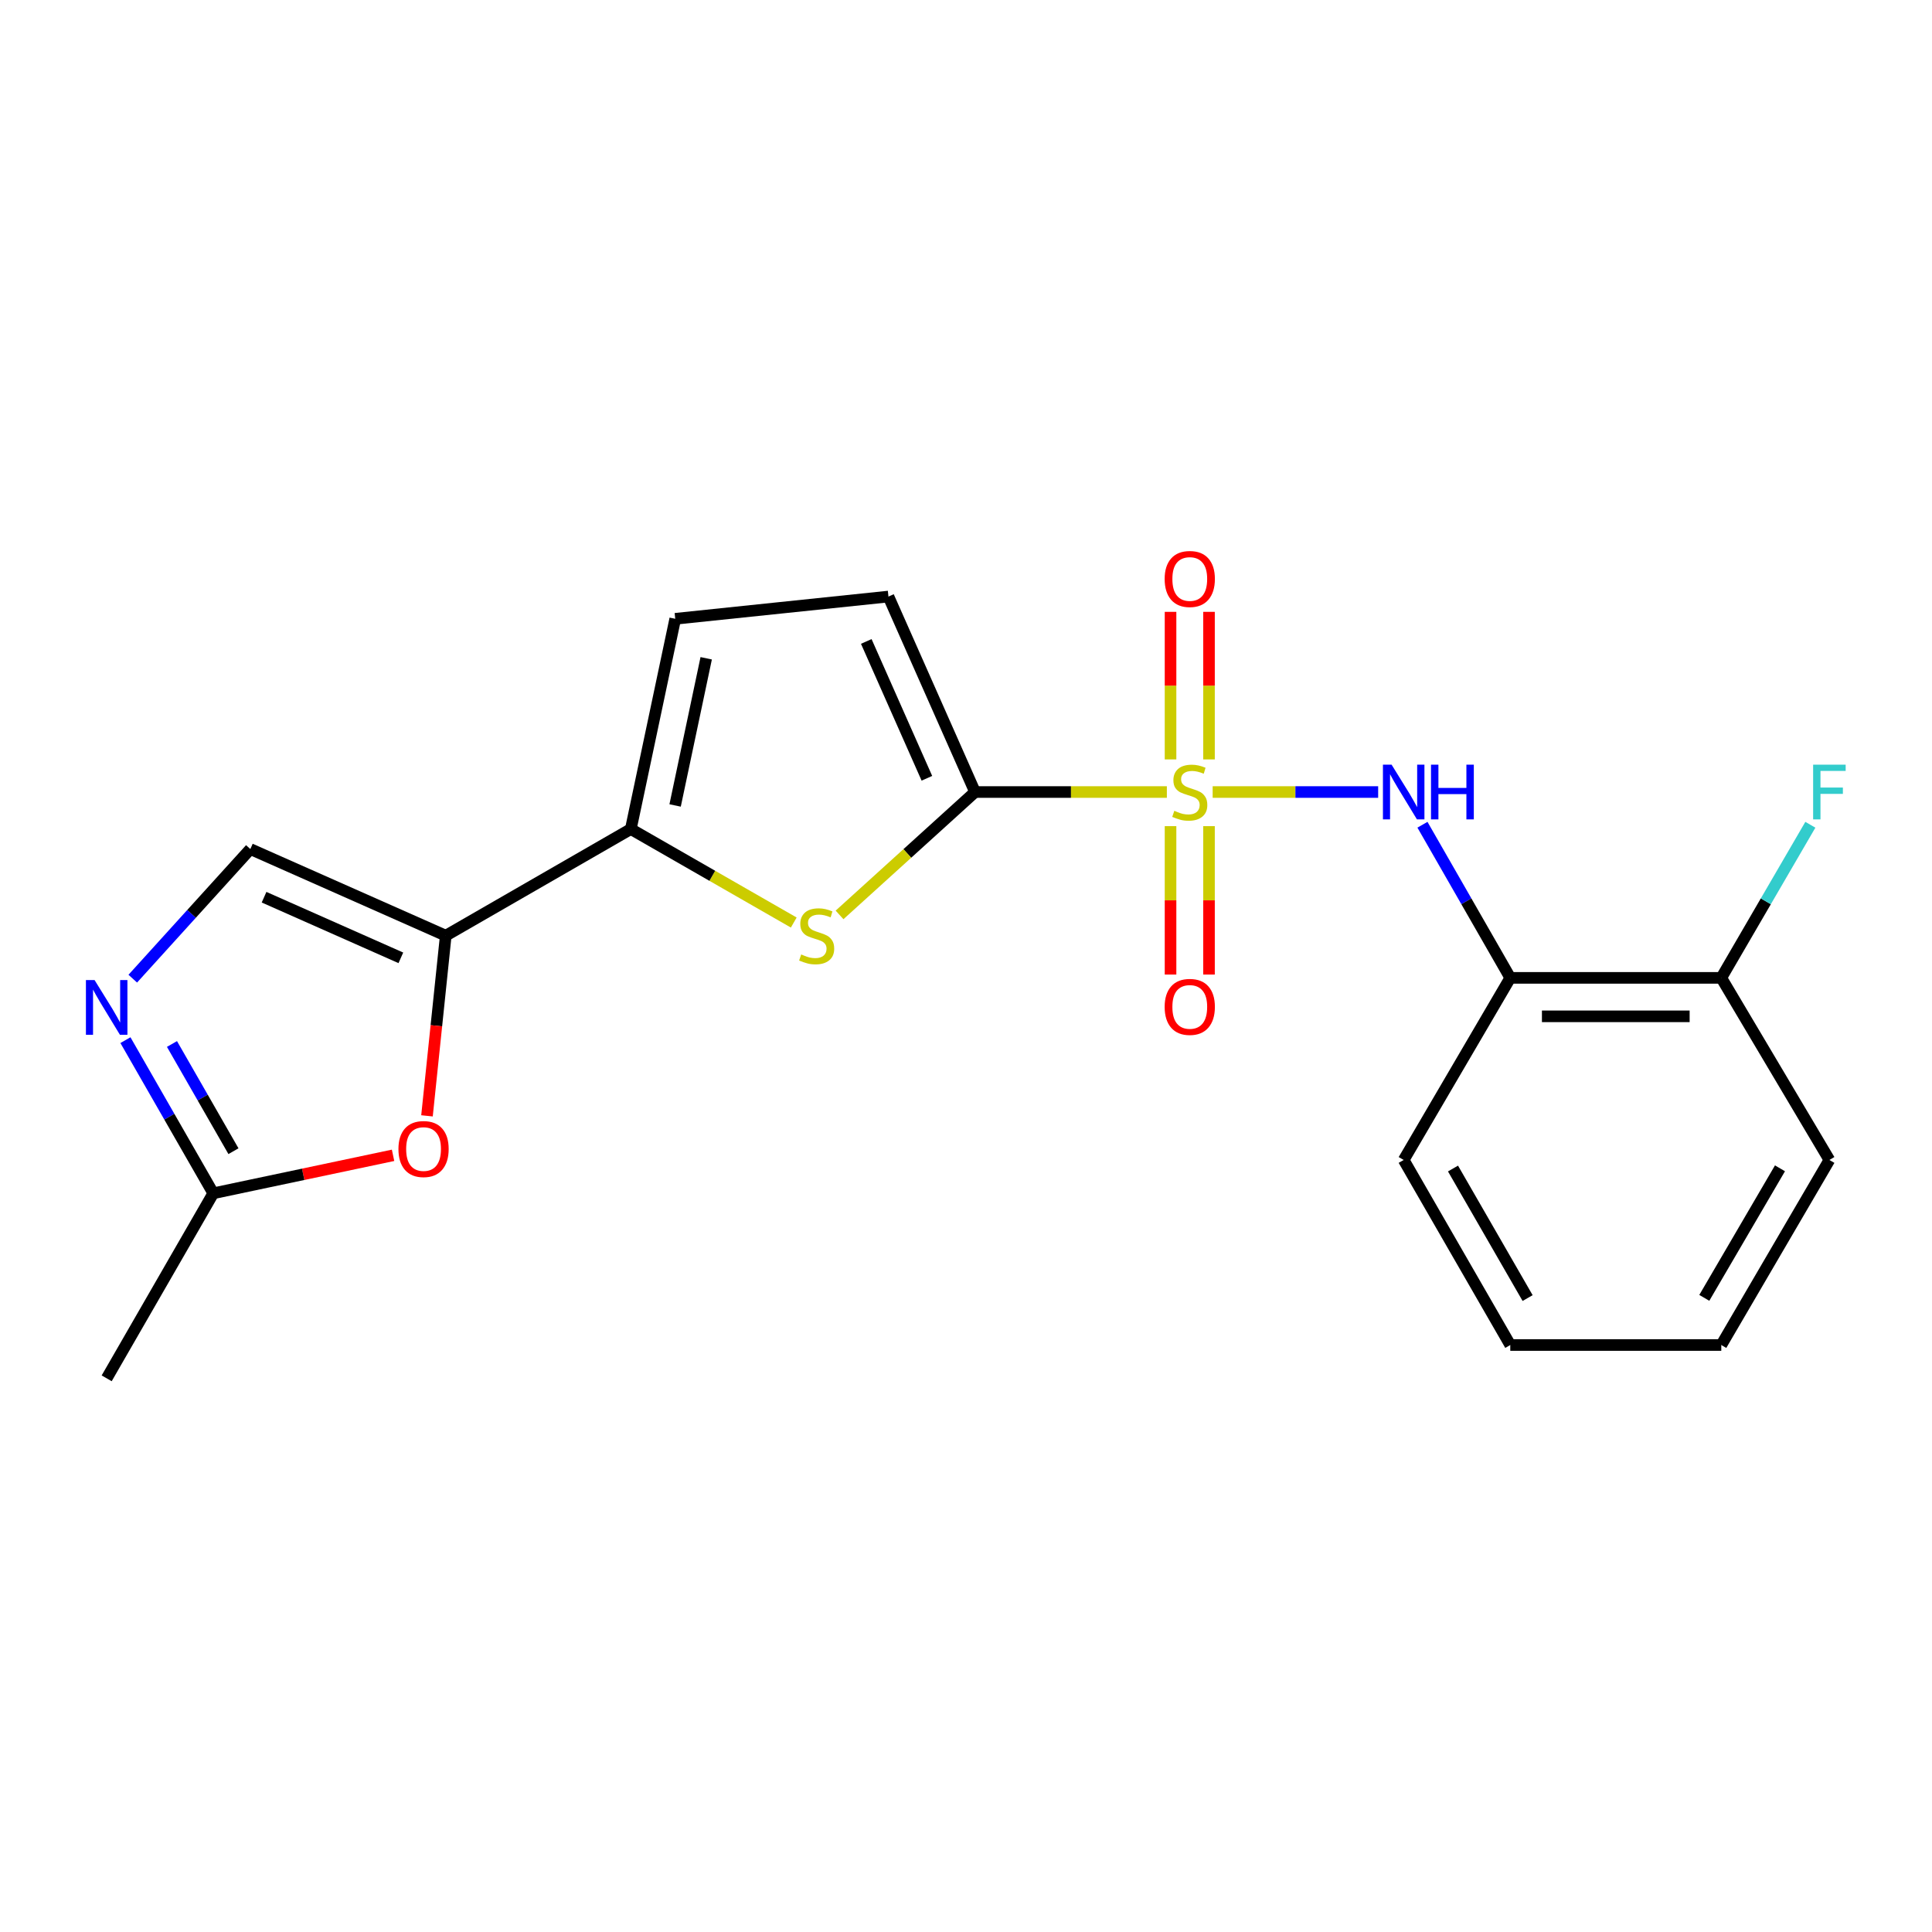 <?xml version='1.0' encoding='iso-8859-1'?>
<svg version='1.1' baseProfile='full'
              xmlns='http://www.w3.org/2000/svg'
                      xmlns:rdkit='http://www.rdkit.org/xml'
                      xmlns:xlink='http://www.w3.org/1999/xlink'
                  xml:space='preserve'
width='1000px' height='1000px' viewBox='0 0 1000 1000'>
<!-- END OF HEADER -->
<rect style='opacity:1.0;fill:#FFFFFF;stroke:none' width='1000' height='1000' x='0' y='0'> </rect>
<path class='bond-0' d='M 603.965,409.952 L 554.323,409.952' style='fill:none;fill-rule:evenodd;stroke:#CCCC00;stroke-width:6px;stroke-linecap:butt;stroke-linejoin:miter;stroke-opacity:1' />
<path class='bond-0' d='M 554.323,409.952 L 504.681,409.952' style='fill:none;fill-rule:evenodd;stroke:#000000;stroke-width:6px;stroke-linecap:butt;stroke-linejoin:miter;stroke-opacity:1' />
<path class='bond-4' d='M 627.671,409.952 L 670.502,409.952' style='fill:none;fill-rule:evenodd;stroke:#CCCC00;stroke-width:6px;stroke-linecap:butt;stroke-linejoin:miter;stroke-opacity:1' />
<path class='bond-4' d='M 670.502,409.952 L 713.333,409.952' style='fill:none;fill-rule:evenodd;stroke:#0000FF;stroke-width:6px;stroke-linecap:butt;stroke-linejoin:miter;stroke-opacity:1' />
<path class='bond-12' d='M 605.87,427.61 L 605.87,466.018' style='fill:none;fill-rule:evenodd;stroke:#CCCC00;stroke-width:6px;stroke-linecap:butt;stroke-linejoin:miter;stroke-opacity:1' />
<path class='bond-12' d='M 605.87,466.018 L 605.87,504.426' style='fill:none;fill-rule:evenodd;stroke:#FF0000;stroke-width:6px;stroke-linecap:butt;stroke-linejoin:miter;stroke-opacity:1' />
<path class='bond-12' d='M 625.776,427.61 L 625.776,466.018' style='fill:none;fill-rule:evenodd;stroke:#CCCC00;stroke-width:6px;stroke-linecap:butt;stroke-linejoin:miter;stroke-opacity:1' />
<path class='bond-12' d='M 625.776,466.018 L 625.776,504.426' style='fill:none;fill-rule:evenodd;stroke:#FF0000;stroke-width:6px;stroke-linecap:butt;stroke-linejoin:miter;stroke-opacity:1' />
<path class='bond-13' d='M 625.776,393.073 L 625.776,354.882' style='fill:none;fill-rule:evenodd;stroke:#CCCC00;stroke-width:6px;stroke-linecap:butt;stroke-linejoin:miter;stroke-opacity:1' />
<path class='bond-13' d='M 625.776,354.882 L 625.776,316.692' style='fill:none;fill-rule:evenodd;stroke:#FF0000;stroke-width:6px;stroke-linecap:butt;stroke-linejoin:miter;stroke-opacity:1' />
<path class='bond-13' d='M 605.87,393.073 L 605.87,354.882' style='fill:none;fill-rule:evenodd;stroke:#CCCC00;stroke-width:6px;stroke-linecap:butt;stroke-linejoin:miter;stroke-opacity:1' />
<path class='bond-13' d='M 605.87,354.882 L 605.87,316.692' style='fill:none;fill-rule:evenodd;stroke:#FF0000;stroke-width:6px;stroke-linecap:butt;stroke-linejoin:miter;stroke-opacity:1' />
<path class='bond-1' d='M 504.681,409.952 L 469.615,441.754' style='fill:none;fill-rule:evenodd;stroke:#000000;stroke-width:6px;stroke-linecap:butt;stroke-linejoin:miter;stroke-opacity:1' />
<path class='bond-1' d='M 469.615,441.754 L 434.549,473.556' style='fill:none;fill-rule:evenodd;stroke:#CCCC00;stroke-width:6px;stroke-linecap:butt;stroke-linejoin:miter;stroke-opacity:1' />
<path class='bond-8' d='M 504.681,409.952 L 459.86,308.774' style='fill:none;fill-rule:evenodd;stroke:#000000;stroke-width:6px;stroke-linecap:butt;stroke-linejoin:miter;stroke-opacity:1' />
<path class='bond-8' d='M 479.758,402.837 L 448.383,332.013' style='fill:none;fill-rule:evenodd;stroke:#000000;stroke-width:6px;stroke-linecap:butt;stroke-linejoin:miter;stroke-opacity:1' />
<path class='bond-3' d='M 410.849,477.501 L 368.681,453.309' style='fill:none;fill-rule:evenodd;stroke:#CCCC00;stroke-width:6px;stroke-linecap:butt;stroke-linejoin:miter;stroke-opacity:1' />
<path class='bond-3' d='M 368.681,453.309 L 326.512,429.117' style='fill:none;fill-rule:evenodd;stroke:#000000;stroke-width:6px;stroke-linecap:butt;stroke-linejoin:miter;stroke-opacity:1' />
<path class='bond-2' d='M 230.719,484.3 L 326.512,429.117' style='fill:none;fill-rule:evenodd;stroke:#000000;stroke-width:6px;stroke-linecap:butt;stroke-linejoin:miter;stroke-opacity:1' />
<path class='bond-6' d='M 230.719,484.3 L 225.864,530.932' style='fill:none;fill-rule:evenodd;stroke:#000000;stroke-width:6px;stroke-linecap:butt;stroke-linejoin:miter;stroke-opacity:1' />
<path class='bond-6' d='M 225.864,530.932 L 221.009,577.563' style='fill:none;fill-rule:evenodd;stroke:#FF0000;stroke-width:6px;stroke-linecap:butt;stroke-linejoin:miter;stroke-opacity:1' />
<path class='bond-7' d='M 230.719,484.3 L 129.575,439.468' style='fill:none;fill-rule:evenodd;stroke:#000000;stroke-width:6px;stroke-linecap:butt;stroke-linejoin:miter;stroke-opacity:1' />
<path class='bond-7' d='M 207.481,495.774 L 136.68,464.391' style='fill:none;fill-rule:evenodd;stroke:#000000;stroke-width:6px;stroke-linecap:butt;stroke-linejoin:miter;stroke-opacity:1' />
<path class='bond-21' d='M 326.512,429.117 L 349.503,320.286' style='fill:none;fill-rule:evenodd;stroke:#000000;stroke-width:6px;stroke-linecap:butt;stroke-linejoin:miter;stroke-opacity:1' />
<path class='bond-21' d='M 349.436,416.906 L 365.53,340.725' style='fill:none;fill-rule:evenodd;stroke:#000000;stroke-width:6px;stroke-linecap:butt;stroke-linejoin:miter;stroke-opacity:1' />
<path class='bond-11' d='M 736.257,426.884 L 758.988,466.513' style='fill:none;fill-rule:evenodd;stroke:#0000FF;stroke-width:6px;stroke-linecap:butt;stroke-linejoin:miter;stroke-opacity:1' />
<path class='bond-11' d='M 758.988,466.513 L 781.718,506.142' style='fill:none;fill-rule:evenodd;stroke:#000000;stroke-width:6px;stroke-linecap:butt;stroke-linejoin:miter;stroke-opacity:1' />
<path class='bond-5' d='M 68.722,506.556 L 99.148,473.012' style='fill:none;fill-rule:evenodd;stroke:#0000FF;stroke-width:6px;stroke-linecap:butt;stroke-linejoin:miter;stroke-opacity:1' />
<path class='bond-5' d='M 99.148,473.012 L 129.575,439.468' style='fill:none;fill-rule:evenodd;stroke:#000000;stroke-width:6px;stroke-linecap:butt;stroke-linejoin:miter;stroke-opacity:1' />
<path class='bond-23' d='M 64.926,538.38 L 87.657,578.014' style='fill:none;fill-rule:evenodd;stroke:#0000FF;stroke-width:6px;stroke-linecap:butt;stroke-linejoin:miter;stroke-opacity:1' />
<path class='bond-23' d='M 87.657,578.014 L 110.388,617.649' style='fill:none;fill-rule:evenodd;stroke:#000000;stroke-width:6px;stroke-linecap:butt;stroke-linejoin:miter;stroke-opacity:1' />
<path class='bond-23' d='M 89.013,540.367 L 104.924,568.111' style='fill:none;fill-rule:evenodd;stroke:#0000FF;stroke-width:6px;stroke-linecap:butt;stroke-linejoin:miter;stroke-opacity:1' />
<path class='bond-23' d='M 104.924,568.111 L 120.836,595.855' style='fill:none;fill-rule:evenodd;stroke:#000000;stroke-width:6px;stroke-linecap:butt;stroke-linejoin:miter;stroke-opacity:1' />
<path class='bond-9' d='M 203.448,597.991 L 156.918,607.82' style='fill:none;fill-rule:evenodd;stroke:#FF0000;stroke-width:6px;stroke-linecap:butt;stroke-linejoin:miter;stroke-opacity:1' />
<path class='bond-9' d='M 156.918,607.82 L 110.388,617.649' style='fill:none;fill-rule:evenodd;stroke:#000000;stroke-width:6px;stroke-linecap:butt;stroke-linejoin:miter;stroke-opacity:1' />
<path class='bond-10' d='M 459.86,308.774 L 349.503,320.286' style='fill:none;fill-rule:evenodd;stroke:#000000;stroke-width:6px;stroke-linecap:butt;stroke-linejoin:miter;stroke-opacity:1' />
<path class='bond-17' d='M 110.388,617.649 L 55.215,713.419' style='fill:none;fill-rule:evenodd;stroke:#000000;stroke-width:6px;stroke-linecap:butt;stroke-linejoin:miter;stroke-opacity:1' />
<path class='bond-14' d='M 781.718,506.142 L 890.936,506.142' style='fill:none;fill-rule:evenodd;stroke:#000000;stroke-width:6px;stroke-linecap:butt;stroke-linejoin:miter;stroke-opacity:1' />
<path class='bond-14' d='M 798.101,526.048 L 874.553,526.048' style='fill:none;fill-rule:evenodd;stroke:#000000;stroke-width:6px;stroke-linecap:butt;stroke-linejoin:miter;stroke-opacity:1' />
<path class='bond-16' d='M 781.718,506.142 L 726.545,600.397' style='fill:none;fill-rule:evenodd;stroke:#000000;stroke-width:6px;stroke-linecap:butt;stroke-linejoin:miter;stroke-opacity:1' />
<path class='bond-15' d='M 890.936,506.142 L 913.987,466.518' style='fill:none;fill-rule:evenodd;stroke:#000000;stroke-width:6px;stroke-linecap:butt;stroke-linejoin:miter;stroke-opacity:1' />
<path class='bond-15' d='M 913.987,466.518 L 937.038,426.894' style='fill:none;fill-rule:evenodd;stroke:#33CCCC;stroke-width:6px;stroke-linecap:butt;stroke-linejoin:miter;stroke-opacity:1' />
<path class='bond-18' d='M 890.936,506.142 L 946.894,600.397' style='fill:none;fill-rule:evenodd;stroke:#000000;stroke-width:6px;stroke-linecap:butt;stroke-linejoin:miter;stroke-opacity:1' />
<path class='bond-19' d='M 726.545,600.397 L 781.718,696.178' style='fill:none;fill-rule:evenodd;stroke:#000000;stroke-width:6px;stroke-linecap:butt;stroke-linejoin:miter;stroke-opacity:1' />
<path class='bond-19' d='M 752.07,604.828 L 790.691,671.875' style='fill:none;fill-rule:evenodd;stroke:#000000;stroke-width:6px;stroke-linecap:butt;stroke-linejoin:miter;stroke-opacity:1' />
<path class='bond-22' d='M 946.894,600.397 L 890.936,696.178' style='fill:none;fill-rule:evenodd;stroke:#000000;stroke-width:6px;stroke-linecap:butt;stroke-linejoin:miter;stroke-opacity:1' />
<path class='bond-22' d='M 921.312,604.722 L 882.142,671.769' style='fill:none;fill-rule:evenodd;stroke:#000000;stroke-width:6px;stroke-linecap:butt;stroke-linejoin:miter;stroke-opacity:1' />
<path class='bond-20' d='M 781.718,696.178 L 890.936,696.178' style='fill:none;fill-rule:evenodd;stroke:#000000;stroke-width:6px;stroke-linecap:butt;stroke-linejoin:miter;stroke-opacity:1' />
<path  class='atom-0' d='M 607.823 419.672
Q 608.143 419.792, 609.463 420.352
Q 610.783 420.912, 612.223 421.272
Q 613.703 421.592, 615.143 421.592
Q 617.823 421.592, 619.383 420.312
Q 620.943 418.992, 620.943 416.712
Q 620.943 415.152, 620.143 414.192
Q 619.383 413.232, 618.183 412.712
Q 616.983 412.192, 614.983 411.592
Q 612.463 410.832, 610.943 410.112
Q 609.463 409.392, 608.383 407.872
Q 607.343 406.352, 607.343 403.792
Q 607.343 400.232, 609.743 398.032
Q 612.183 395.832, 616.983 395.832
Q 620.263 395.832, 623.983 397.392
L 623.063 400.472
Q 619.663 399.072, 617.103 399.072
Q 614.343 399.072, 612.823 400.232
Q 611.303 401.352, 611.343 403.312
Q 611.343 404.832, 612.103 405.752
Q 612.903 406.672, 614.023 407.192
Q 615.183 407.712, 617.103 408.312
Q 619.663 409.112, 621.183 409.912
Q 622.703 410.712, 623.783 412.352
Q 624.903 413.952, 624.903 416.712
Q 624.903 420.632, 622.263 422.752
Q 619.663 424.832, 615.303 424.832
Q 612.783 424.832, 610.863 424.272
Q 608.983 423.752, 606.743 422.832
L 607.823 419.672
' fill='#CCCC00'/>
<path  class='atom-2' d='M 414.702 494.02
Q 415.022 494.14, 416.342 494.7
Q 417.662 495.26, 419.102 495.62
Q 420.582 495.94, 422.022 495.94
Q 424.702 495.94, 426.262 494.66
Q 427.822 493.34, 427.822 491.06
Q 427.822 489.5, 427.022 488.54
Q 426.262 487.58, 425.062 487.06
Q 423.862 486.54, 421.862 485.94
Q 419.342 485.18, 417.822 484.46
Q 416.342 483.74, 415.262 482.22
Q 414.222 480.7, 414.222 478.14
Q 414.222 474.58, 416.622 472.38
Q 419.062 470.18, 423.862 470.18
Q 427.142 470.18, 430.862 471.74
L 429.942 474.82
Q 426.542 473.42, 423.982 473.42
Q 421.222 473.42, 419.702 474.58
Q 418.182 475.7, 418.222 477.66
Q 418.222 479.18, 418.982 480.1
Q 419.782 481.02, 420.902 481.54
Q 422.062 482.06, 423.982 482.66
Q 426.542 483.46, 428.062 484.26
Q 429.582 485.06, 430.662 486.7
Q 431.782 488.3, 431.782 491.06
Q 431.782 494.98, 429.142 497.1
Q 426.542 499.18, 422.182 499.18
Q 419.662 499.18, 417.742 498.62
Q 415.862 498.1, 413.622 497.18
L 414.702 494.02
' fill='#CCCC00'/>
<path  class='atom-5' d='M 720.285 395.792
L 729.565 410.792
Q 730.485 412.272, 731.965 414.952
Q 733.445 417.632, 733.525 417.792
L 733.525 395.792
L 737.285 395.792
L 737.285 424.112
L 733.405 424.112
L 723.445 407.712
Q 722.285 405.792, 721.045 403.592
Q 719.845 401.392, 719.485 400.712
L 719.485 424.112
L 715.805 424.112
L 715.805 395.792
L 720.285 395.792
' fill='#0000FF'/>
<path  class='atom-5' d='M 740.685 395.792
L 744.525 395.792
L 744.525 407.832
L 759.005 407.832
L 759.005 395.792
L 762.845 395.792
L 762.845 424.112
L 759.005 424.112
L 759.005 411.032
L 744.525 411.032
L 744.525 424.112
L 740.685 424.112
L 740.685 395.792
' fill='#0000FF'/>
<path  class='atom-6' d='M 48.955 507.287
L 58.235 522.287
Q 59.155 523.767, 60.635 526.447
Q 62.115 529.127, 62.195 529.287
L 62.195 507.287
L 65.955 507.287
L 65.955 535.607
L 62.075 535.607
L 52.115 519.207
Q 50.955 517.287, 49.715 515.087
Q 48.515 512.887, 48.155 512.207
L 48.155 535.607
L 44.475 535.607
L 44.475 507.287
L 48.955 507.287
' fill='#0000FF'/>
<path  class='atom-7' d='M 206.229 594.737
Q 206.229 587.937, 209.589 584.137
Q 212.949 580.337, 219.229 580.337
Q 225.509 580.337, 228.869 584.137
Q 232.229 587.937, 232.229 594.737
Q 232.229 601.617, 228.829 605.537
Q 225.429 609.417, 219.229 609.417
Q 212.989 609.417, 209.589 605.537
Q 206.229 601.657, 206.229 594.737
M 219.229 606.217
Q 223.549 606.217, 225.869 603.337
Q 228.229 600.417, 228.229 594.737
Q 228.229 589.177, 225.869 586.377
Q 223.549 583.537, 219.229 583.537
Q 214.909 583.537, 212.549 586.337
Q 210.229 589.137, 210.229 594.737
Q 210.229 600.457, 212.549 603.337
Q 214.909 606.217, 219.229 606.217
' fill='#FF0000'/>
<path  class='atom-13' d='M 602.823 521.162
Q 602.823 514.362, 606.183 510.562
Q 609.543 506.762, 615.823 506.762
Q 622.103 506.762, 625.463 510.562
Q 628.823 514.362, 628.823 521.162
Q 628.823 528.042, 625.423 531.962
Q 622.023 535.842, 615.823 535.842
Q 609.583 535.842, 606.183 531.962
Q 602.823 528.082, 602.823 521.162
M 615.823 532.642
Q 620.143 532.642, 622.463 529.762
Q 624.823 526.842, 624.823 521.162
Q 624.823 515.602, 622.463 512.802
Q 620.143 509.962, 615.823 509.962
Q 611.503 509.962, 609.143 512.762
Q 606.823 515.562, 606.823 521.162
Q 606.823 526.882, 609.143 529.762
Q 611.503 532.642, 615.823 532.642
' fill='#FF0000'/>
<path  class='atom-14' d='M 602.823 299.675
Q 602.823 292.875, 606.183 289.075
Q 609.543 285.275, 615.823 285.275
Q 622.103 285.275, 625.463 289.075
Q 628.823 292.875, 628.823 299.675
Q 628.823 306.555, 625.423 310.475
Q 622.023 314.355, 615.823 314.355
Q 609.583 314.355, 606.183 310.475
Q 602.823 306.595, 602.823 299.675
M 615.823 311.155
Q 620.143 311.155, 622.463 308.275
Q 624.823 305.355, 624.823 299.675
Q 624.823 294.115, 622.463 291.315
Q 620.143 288.475, 615.823 288.475
Q 611.503 288.475, 609.143 291.275
Q 606.823 294.075, 606.823 299.675
Q 606.823 305.395, 609.143 308.275
Q 611.503 311.155, 615.823 311.155
' fill='#FF0000'/>
<path  class='atom-16' d='M 938.474 395.792
L 955.314 395.792
L 955.314 399.032
L 942.274 399.032
L 942.274 407.632
L 953.874 407.632
L 953.874 410.912
L 942.274 410.912
L 942.274 424.112
L 938.474 424.112
L 938.474 395.792
' fill='#33CCCC'/>
</svg>
